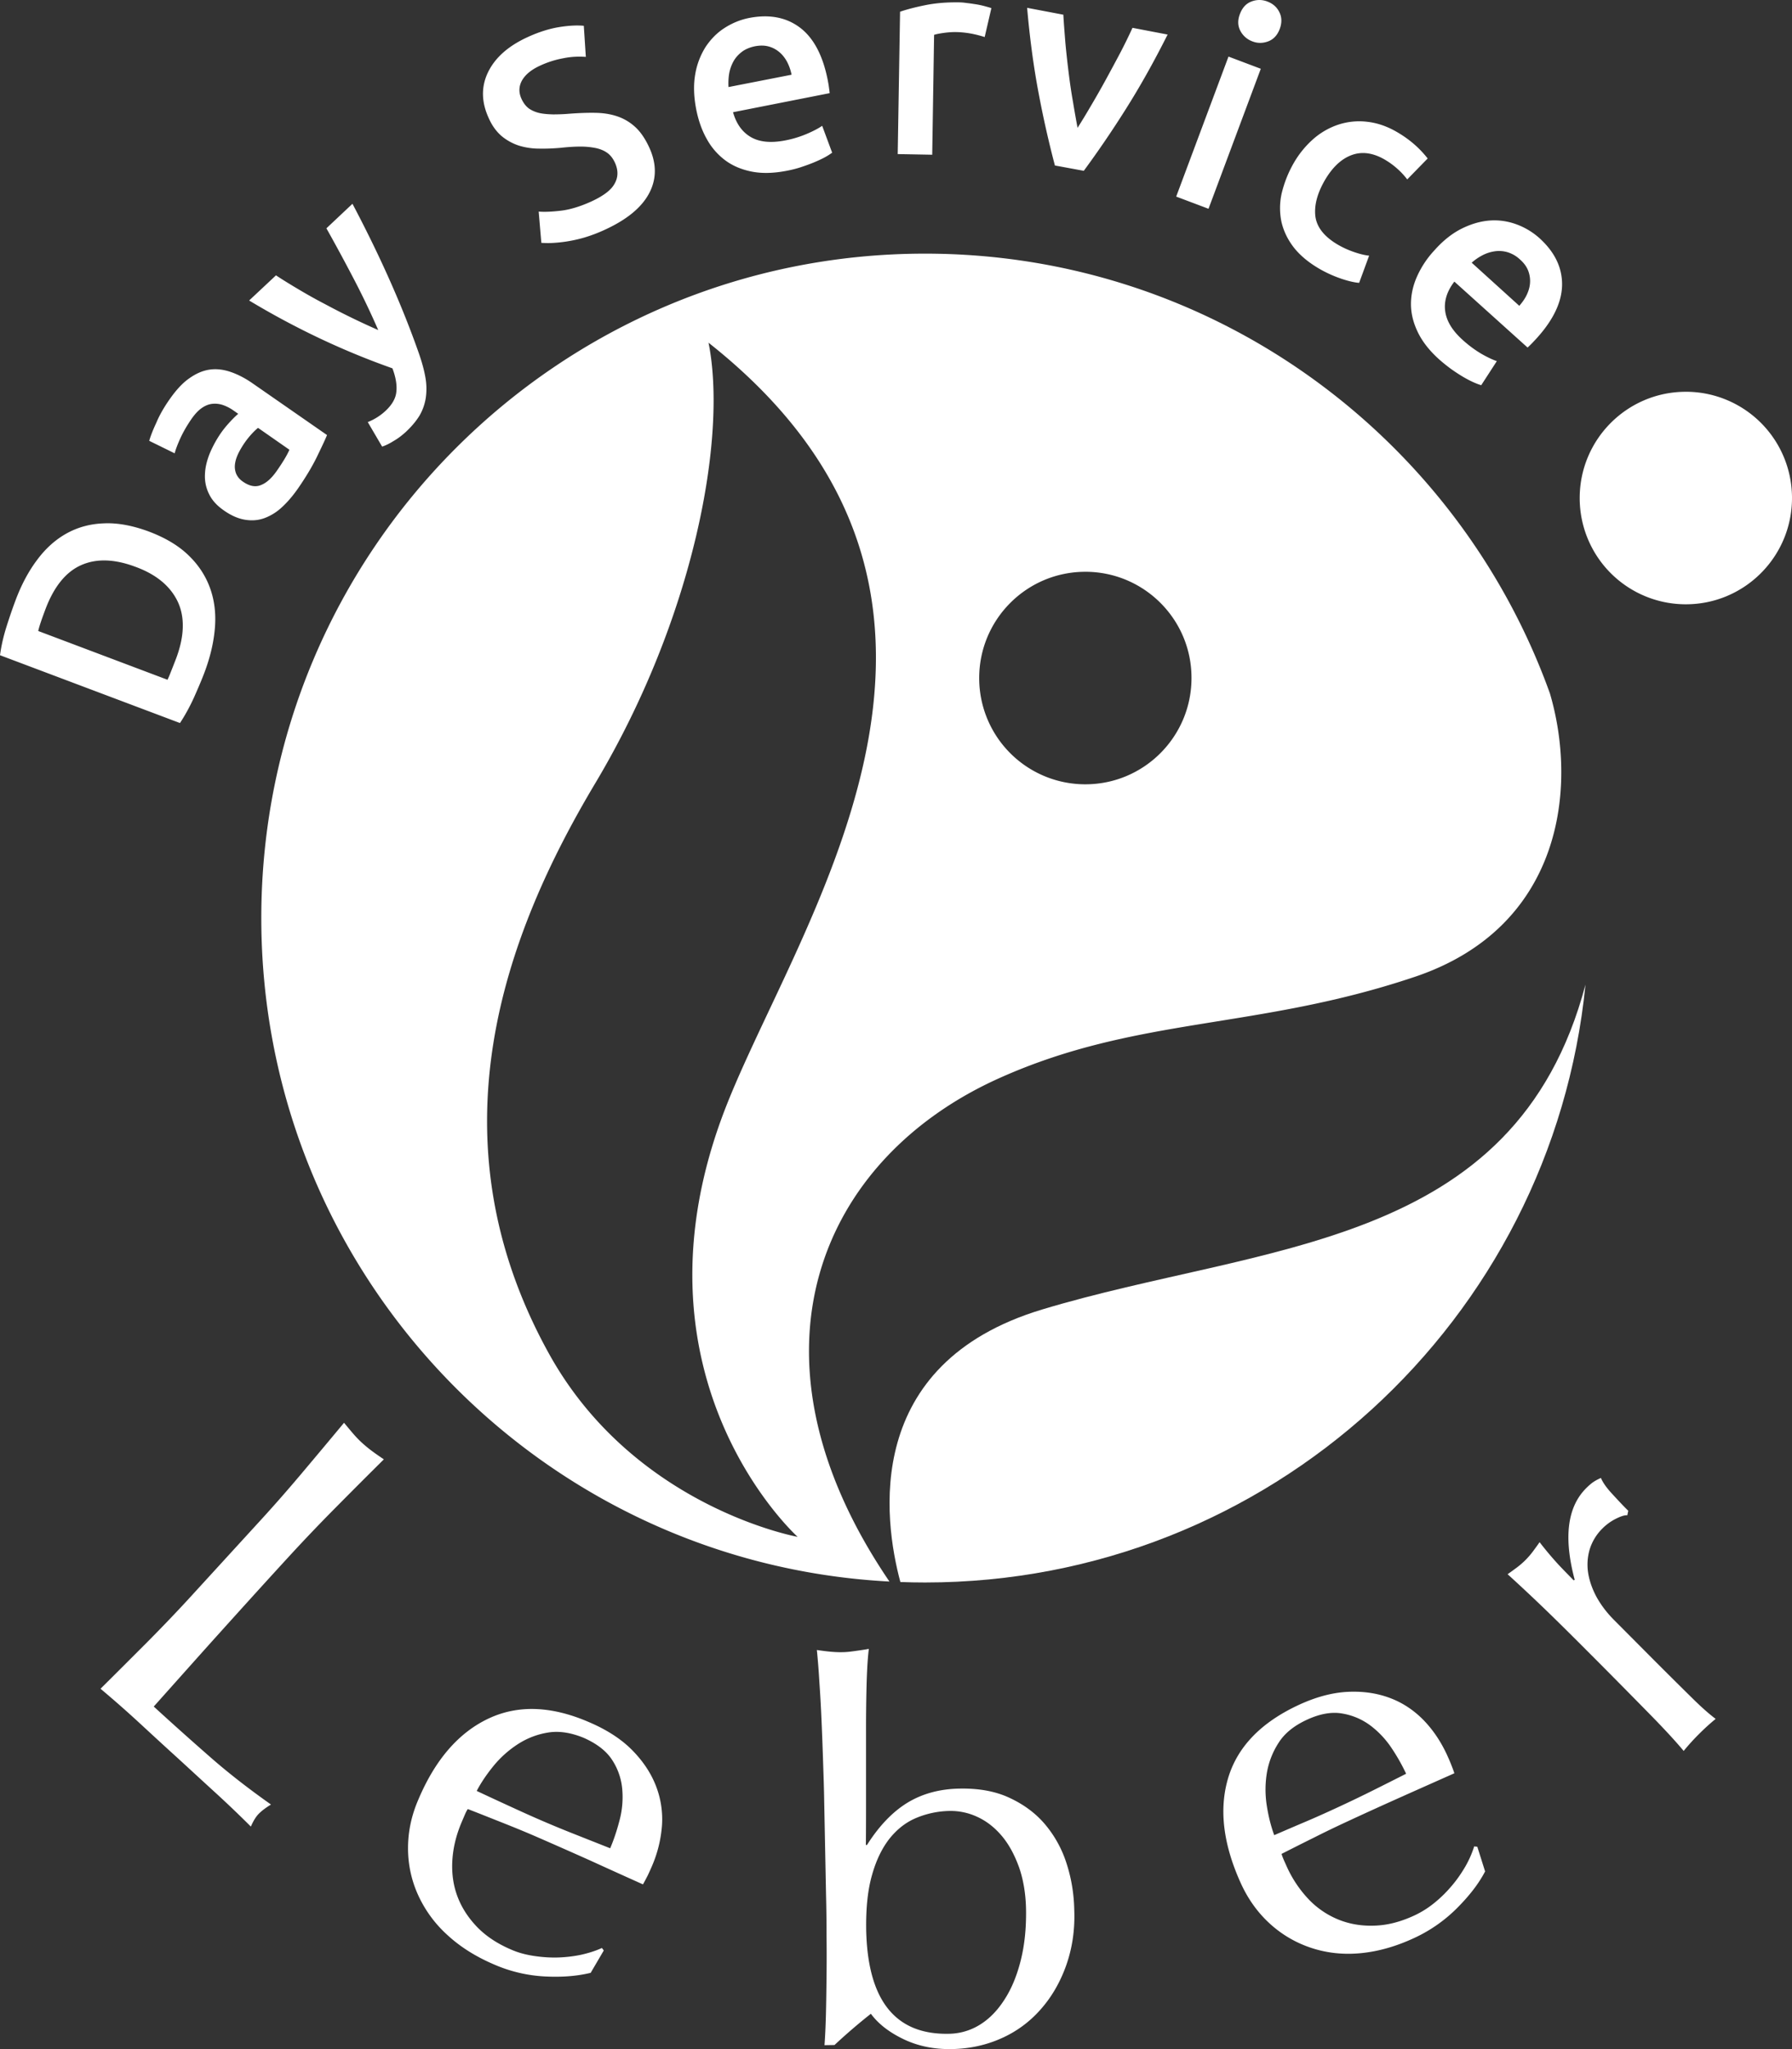 <svg width="175" height="200" fill="none" xmlns="http://www.w3.org/2000/svg" viewBox="0 0 175 200"><rect x="0" y="0" width="175" height="200" fill="#333333" stroke="none"/><path d="M101.768 127.812c-17.56 5.292-15.487 20.483-13.841 26.599.808.03 1.6.046 2.408.046 33.598 0 61.235-25.593 64.497-58.353-6.875 25.973-31.524 25.211-53.064 31.708z" fill="#fff"/><path d="M86.86 154.365c-34.177-1.8-61.342-30.107-61.342-64.759 0-35.81 29.025-64.85 64.817-64.85 28.11 0 52.028 17.905 61.022 42.918 2.728 9.243 1.189 22.832-13.186 27.667-15.458 5.201-27.073 3.843-40.534 9.868-17.515 7.824-25.884 26.965-10.777 49.156zm-8.964-4.362s-16.783-15.099-7.47-40.737c6.602-18.18 31.114-50.27-1.234-75.817 1.845 9.151-1.372 26.782-11.067 43.01-8.857 14.825-16.204 34.561-4.512 55.669 8.308 14.993 24.283 17.875 24.283 17.875zm28.095-94.194c-5.732 0-10.366 4.651-10.366 10.37a10.36 10.36 0 0010.366 10.372c5.732 0 10.366-4.652 10.366-10.371.015-5.72-4.634-10.372-10.366-10.372zm58.643-17.57c-5.732 0-10.366 4.651-10.366 10.37a10.36 10.36 0 0010.366 10.372c5.732 0 10.366-4.652 10.366-10.371a10.36 10.36 0 00-10.366-10.372zM14.558 51.889c1.57.594 2.835 1.342 3.81 2.272.977.93 1.678 1.983 2.12 3.172.442 1.19.61 2.486.503 3.89-.107 1.403-.442 2.867-1.021 4.407-.275.732-.625 1.54-1.022 2.44-.411.9-.869 1.74-1.372 2.502L0 63.952c.122-.9.335-1.845.64-2.806.305-.96.595-1.8.87-2.532.563-1.51 1.264-2.836 2.103-3.95.823-1.113 1.783-1.982 2.88-2.593 1.098-.61 2.318-.945 3.66-.99 1.326-.062 2.804.213 4.405.807zm1.799 14.458c.091-.183.198-.427.32-.747.122-.305.29-.732.503-1.281.838-2.212.884-4.073.183-5.583-.717-1.51-2.073-2.653-4.1-3.4-2.059-.778-3.827-.84-5.32-.184-1.495.656-2.669 2.09-3.507 4.317-.366.976-.61 1.677-.701 2.12l12.622 4.758zM16.555 38.986c.64-.916 1.28-1.617 1.951-2.075.67-.473 1.326-.747 1.997-.839.67-.091 1.357 0 2.058.244.701.244 1.402.61 2.104 1.099l7.271 5.048c-.198.488-.549 1.22-1.006 2.166-.473.96-1.082 1.967-1.83 3.05-.502.717-1.02 1.327-1.57 1.83a5.105 5.105 0 01-1.722 1.068c-.595.213-1.22.26-1.875.152-.655-.106-1.341-.396-2.058-.9-.686-.472-1.174-1.006-1.463-1.616a3.844 3.844 0 01-.397-1.892c.016-.67.183-1.342.458-2.043.29-.686.655-1.373 1.112-2.029.214-.305.458-.61.732-.915.274-.305.58-.625.945-.945l-.457-.32a4.118 4.118 0 00-.99-.52 2.445 2.445 0 00-1.053-.136c-.35.03-.7.167-1.036.396-.336.229-.671.58-1.006 1.053-.442.64-.808 1.265-1.083 1.86-.274.595-.472 1.114-.579 1.525l-2.485-1.22c.122-.442.35-1.037.701-1.784.305-.732.747-1.495 1.281-2.258zm10.488 6.954c.594-.854 1.006-1.54 1.22-2.043l-3.065-2.136c-.152.122-.35.305-.594.565a8.01 8.01 0 00-.732.915 8.673 8.673 0 00-.58.976c-.167.35-.289.686-.335 1.022a1.86 1.86 0 00.092.96c.122.306.335.58.67.809.656.457 1.25.564 1.8.32.533-.213 1.036-.686 1.524-1.388z" fill="#fff"/><path d="M34.42 19.89c2.683 5.079 4.848 9.929 6.48 14.58.304.87.517 1.648.64 2.35a6.23 6.23 0 01.045 1.982c-.091.61-.29 1.19-.594 1.724-.32.533-.763 1.067-1.327 1.601-.38.35-.792.671-1.25.93-.442.275-.807.443-1.097.534l-1.403-2.394a5.517 5.517 0 001.723-1.083c.64-.595 1.006-1.22 1.067-1.86.076-.641-.046-1.42-.381-2.304a74.929 74.929 0 01-6.814-2.79 78.624 78.624 0 01-7.18-3.83l2.622-2.455c.67.443 1.418.9 2.24 1.388.824.488 1.663.961 2.547 1.419a72.11 72.11 0 005.198 2.532 77.202 77.202 0 00-2.394-5.003c-.899-1.723-1.783-3.355-2.667-4.926l2.546-2.395zM57.79 19.646c1.143-.534 1.905-1.098 2.24-1.739.351-.625.35-1.296.03-2.013-.197-.427-.441-.747-.761-.976-.32-.229-.702-.381-1.144-.473a7.538 7.538 0 00-1.524-.137c-.564 0-1.204.046-1.906.122-.7.06-1.402.091-2.088.076a6.782 6.782 0 01-1.951-.29 5.144 5.144 0 01-1.677-.915c-.503-.427-.945-1.006-1.28-1.769-.732-1.586-.747-3.096-.061-4.5.685-1.402 1.966-2.546 3.871-3.416 1.098-.503 2.135-.823 3.095-.976.96-.152 1.753-.183 2.378-.122l.198 3.035a7.917 7.917 0 00-2.225.138 9.348 9.348 0 00-2.241.716c-.87.397-1.448.885-1.769 1.45-.32.579-.335 1.189-.03 1.83.183.38.412.686.701.9.29.198.625.35 1.022.442.396.091.838.122 1.326.137.488 0 1.006-.015 1.555-.061.96-.076 1.844-.107 2.637-.091.792.015 1.509.137 2.164.366.64.228 1.22.58 1.723 1.052.503.473.945 1.128 1.326 1.952.732 1.586.732 3.08 0 4.469-.732 1.388-2.164 2.577-4.329 3.569a14.6 14.6 0 01-2.058.778 13.659 13.659 0 01-3.155.518c-.412.015-.732 0-.991-.015l-.26-3.05c.58.045 1.311.015 2.196-.092.884-.107 1.89-.412 2.987-.915zM67.988 10.663c-.244-1.266-.275-2.394-.092-3.431a7.275 7.275 0 011.022-2.67c.503-.747 1.112-1.372 1.86-1.845a6.9 6.9 0 012.362-.96c1.967-.382 3.628-.077 4.97.93 1.341 1.006 2.256 2.73 2.728 5.155.031.183.077.38.107.625.03.229.061.442.076.625l-9.436 1.861c.32 1.129.9 1.937 1.738 2.425.839.488 1.951.595 3.323.335a10.324 10.324 0 002.165-.655c.64-.275 1.128-.534 1.479-.778l.975 2.623a6.548 6.548 0 01-.7.442c-.306.168-.641.32-1.037.489-.397.167-.824.32-1.281.472-.457.153-.945.275-1.433.366-1.265.244-2.393.275-3.4.077-1.005-.199-1.874-.565-2.606-1.114a6.457 6.457 0 01-1.799-2.09c-.472-.838-.808-1.799-1.021-2.882zm9.314-3.37a4.783 4.783 0 00-.442-1.266c-.214-.382-.457-.702-.778-.961a2.69 2.69 0 00-1.036-.534c-.397-.107-.839-.107-1.326-.015-.504.107-.945.29-1.28.549-.352.274-.626.58-.824.945a3.934 3.934 0 00-.412 1.19 6.112 6.112 0 00-.06 1.296l6.158-1.204zM96.159 3.617A10.796 10.796 0 0095 3.312a9.15 9.15 0 00-1.707-.183c-.366 0-.763.03-1.19.091-.41.061-.716.122-.883.183l-.183 11.699-3.37-.062.23-13.894c.655-.229 1.478-.442 2.454-.64.975-.199 2.058-.29 3.247-.275.228 0 .487.015.777.061.305.03.594.076.9.122.29.046.579.107.868.183.275.076.503.137.671.198l-.655 2.822zM103.019 16.153a100.152 100.152 0 01-1.586-7.03c-.503-2.64-.869-5.415-1.128-8.359l3.537.671c.045.84.122 1.754.198 2.73.091.976.198 1.953.32 2.929.122.976.259 1.937.427 2.867.152.93.305 1.77.442 2.516.412-.64.854-1.372 1.326-2.18a90.02 90.02 0 001.433-2.517c.473-.87.945-1.739 1.403-2.608.457-.87.853-1.693 1.204-2.456l3.43.656c-1.327 2.639-2.699 5.094-4.131 7.352a101.057 101.057 0 01-4.055 5.948l-2.82-.519zM118.019 20.378l-3.156-1.19 5.107-13.665 3.155 1.19-5.106 13.665zm6.951-17.54c-.229.596-.595.992-1.098 1.19-.518.199-1.036.214-1.555.016a2.157 2.157 0 01-1.189-1.037c-.259-.489-.274-1.038-.045-1.632.228-.61.594-1.022 1.112-1.22a2.113 2.113 0 011.586 0c.518.198.914.533 1.158 1.037.244.488.259 1.037.031 1.647zM126.326 15.94a9.325 9.325 0 011.936-2.379 7.104 7.104 0 012.455-1.403 6.517 6.517 0 012.774-.275c.976.107 1.936.427 2.912.992 1.189.686 2.195 1.54 3.018 2.593l-1.997 2.043a7.207 7.207 0 00-.945-1.022 7.46 7.46 0 00-1.281-.93c-1.143-.656-2.225-.793-3.231-.412-1.007.381-1.891 1.22-2.638 2.532-.716 1.266-1.006 2.425-.869 3.477.153 1.053.885 1.968 2.226 2.746.503.29 1.021.518 1.555.701.533.183 1.021.305 1.463.351l-.975 2.654c-.412-.03-.991-.152-1.723-.397a12.055 12.055 0 01-2.134-.96c-1.082-.626-1.921-1.327-2.53-2.105-.61-.793-1.007-1.632-1.205-2.517a6.556 6.556 0 01.031-2.776c.244-.991.609-1.952 1.158-2.913zM140.092 24.42c.853-.96 1.753-1.662 2.683-2.12.929-.457 1.844-.716 2.743-.777.9-.061 1.769.076 2.592.38a6.946 6.946 0 012.195 1.313c1.494 1.342 2.241 2.851 2.241 4.53 0 1.677-.823 3.446-2.485 5.276-.122.138-.274.29-.427.458-.167.168-.32.32-.457.442l-7.149-6.436c-.717.93-1.022 1.891-.9 2.852.122.976.686 1.922 1.723 2.852.609.55 1.219.992 1.814 1.342.61.351 1.113.58 1.509.717l-1.524 2.349a6.509 6.509 0 01-.763-.29c-.305-.137-.655-.32-1.021-.534a17.934 17.934 0 01-1.143-.747c-.397-.29-.778-.595-1.159-.93-.96-.855-1.661-1.754-2.103-2.67-.443-.915-.671-1.83-.671-2.745s.198-1.815.594-2.7a9.3 9.3 0 011.708-2.562zm8.277 5.43c.305-.35.564-.717.747-1.113.183-.397.29-.793.305-1.19a2.788 2.788 0 00-.198-1.16c-.153-.38-.412-.731-.793-1.067a3.076 3.076 0 00-1.204-.701 2.92 2.92 0 00-1.25-.092 3.735 3.735 0 00-1.189.381 5.097 5.097 0 00-1.067.732l4.649 4.21zM29.33 143.963c1.402-1.662 2.82-3.355 4.267-5.094.305.366.595.717.87 1.037.289.336.579.641.899.931.32.289.655.564 1.006.823.35.26.731.519 1.113.778-1.601 1.586-3.171 3.157-4.696 4.698a173.157 173.157 0 00-4.588 4.804c-2.912 3.172-5.412 5.948-7.53 8.297-2.104 2.349-3.994 4.469-5.656 6.329a321.656 321.656 0 005.473 4.896c1.753 1.541 3.75 3.096 5.975 4.667-.549.336-.96.656-1.235.946-.259.274-.503.686-.731 1.205a107.865 107.865 0 00-3.598-3.432c-1.22-1.113-2.439-2.242-3.658-3.355-1.28-1.16-2.5-2.288-3.674-3.371a106.378 106.378 0 00-3.75-3.294c1.509-1.495 3.033-3.02 4.573-4.561 1.54-1.555 3.08-3.157 4.604-4.834l5.96-6.513a144.981 144.981 0 004.375-4.957zM47.667 167.756c2.882-1.373 6.174-1.266 9.863.335 1.753.748 3.156 1.663 4.208 2.731 1.051 1.067 1.814 2.211 2.302 3.446a8.976 8.976 0 01.61 3.859 12.27 12.27 0 01-.976 3.996c-.138.32-.275.625-.412.915-.152.29-.305.595-.473.885a883.516 883.516 0 01-5.259-2.379 602.638 602.638 0 00-5.29-2.334c-1.097-.473-2.18-.915-3.262-1.342-1.082-.427-2.18-.869-3.292-1.297-.107.138-.214.367-.35.687l-.26.61c-.518 1.22-.823 2.455-.9 3.691-.076 1.235.077 2.394.473 3.477.397 1.083 1.022 2.074 1.89 2.99.87.915 1.982 1.662 3.37 2.257.655.29 1.371.488 2.149.61.762.122 1.54.183 2.332.168a13.013 13.013 0 002.317-.26c.747-.167 1.448-.381 2.073-.671l.183.244-1.28 2.181c-1.311.321-2.82.443-4.528.351a14.204 14.204 0 01-4.923-1.174c-1.784-.763-3.308-1.724-4.558-2.883a11.922 11.922 0 01-2.851-3.904 10.969 10.969 0 01-.976-4.576c0-1.601.336-3.187 1.022-4.758 1.646-3.874 3.917-6.482 6.798-7.855zm5.885 1.342a7.647 7.647 0 00-2.942 1.114 10.332 10.332 0 00-2.378 2.104c-.686.839-1.25 1.663-1.677 2.486 1.006.473 2.058.961 3.155 1.464 1.098.504 2.165.992 3.232 1.449 1.097.473 2.21.931 3.338 1.373 1.144.457 2.241.885 3.308 1.312.366-.854.671-1.785.93-2.791a8.823 8.823 0 00.244-3.02 6.158 6.158 0 00-.99-2.822c-.565-.869-1.495-1.586-2.775-2.15-1.235-.504-2.378-.687-3.445-.519zM104.101 191.884c-.595 1.647-1.433 3.081-2.515 4.286a11.037 11.037 0 01-3.827 2.791c-1.478.656-3.079 1.007-4.817 1.037-1.722.031-3.292-.29-4.695-.961-1.402-.671-2.47-1.494-3.201-2.486a56.58 56.58 0 00-3.552 3.051l-.976.015c.061-.824.107-1.815.138-2.974.03-1.159.045-2.41.06-3.722.016-1.311.016-2.653 0-4.026 0-1.373-.015-2.639-.045-3.798l-.183-9.288c-.015-1.159-.061-2.425-.107-3.798a334.69 334.69 0 00-.152-4.057 130.365 130.365 0 00-.214-3.813 74.75 74.75 0 00-.243-3.096c1.006.153 1.813.229 2.438.214.397 0 .808-.046 1.235-.107.427-.061.9-.122 1.403-.214-.092.687-.168 1.77-.214 3.264a165.06 165.06 0 00-.06 4.972v5.644c0 1.936 0 3.69-.016 5.261h.107c1.189-1.876 2.515-3.248 3.963-4.133 1.464-.884 3.156-1.342 5.107-1.372 1.875-.031 3.49.259 4.878.915 1.372.64 2.53 1.494 3.445 2.577a11.123 11.123 0 012.088 3.783c.473 1.448.732 2.974.763 4.575.076 1.983-.214 3.798-.808 5.46zm-4.604-9.685c-.442-1.204-.99-2.211-1.677-3.02-.686-.808-1.463-1.418-2.347-1.83a6.168 6.168 0 00-2.729-.594 8.835 8.835 0 00-3.201.655c-1.022.412-1.89 1.083-2.637 1.998-.732.915-1.327 2.105-1.738 3.569-.427 1.464-.61 3.249-.58 5.369.138 6.863 2.82 10.264 8.065 10.158a5.856 5.856 0 003.064-.9c.93-.58 1.722-1.404 2.408-2.486.686-1.068 1.204-2.349 1.57-3.829.366-1.479.534-3.126.503-4.941-.03-1.556-.274-2.944-.7-4.149zM119.924 173.582c.899-3.051 3.186-5.43 6.829-7.138 1.723-.808 3.338-1.235 4.832-1.312 1.494-.076 2.866.122 4.101.58 1.25.458 2.332 1.174 3.277 2.12.945.961 1.708 2.089 2.317 3.386.138.305.275.61.397.915.122.305.244.61.35.945-1.783.794-3.536 1.571-5.274 2.349a378.218 378.218 0 00-5.259 2.395 101.897 101.897 0 00-3.186 1.54c-1.052.519-2.104 1.053-3.156 1.586.046.168.138.412.275.717l.274.61a11.539 11.539 0 002.134 3.142 8.382 8.382 0 002.897 1.952c1.067.427 2.225.626 3.491.58 1.25-.031 2.56-.366 3.932-1.007a9.3 9.3 0 001.891-1.189 12.14 12.14 0 001.676-1.632c.519-.595.961-1.236 1.357-1.907a9.887 9.887 0 00.884-1.998l.305.031.762 2.41c-.625 1.205-1.554 2.394-2.759 3.599a14.46 14.46 0 01-4.161 2.898c-1.769.823-3.491 1.311-5.183 1.479-1.692.168-3.293 0-4.802-.488a11.153 11.153 0 01-4.055-2.333c-1.189-1.068-2.149-2.38-2.866-3.935-1.738-3.798-2.18-7.23-1.28-10.295zm4.939-3.478a7.784 7.784 0 00-1.144 2.929 10.07 10.07 0 00-.015 3.172c.168 1.083.412 2.044.732 2.913 1.021-.442 2.088-.9 3.201-1.372 1.113-.473 2.18-.961 3.232-1.449a130.044 130.044 0 003.262-1.571 544.112 544.112 0 003.186-1.602 18.88 18.88 0 00-1.448-2.547 8.954 8.954 0 00-2.089-2.196 6.33 6.33 0 00-2.759-1.144c-1.021-.168-2.18.046-3.445.641-1.235.579-2.134 1.311-2.713 2.226zM157.805 148.234c-.488.244-.93.564-1.311.945a4.897 4.897 0 00-1.25 2.044 5.26 5.26 0 00-.153 2.288c.122.778.397 1.571.824 2.364.442.793 1.006 1.54 1.707 2.242l3.979 3.996a588.036 588.036 0 003.734 3.706c.869.854 1.601 1.495 2.211 1.952-.564.458-1.098.946-1.601 1.449a21.445 21.445 0 00-1.524 1.678c-.747-.9-1.814-2.059-3.217-3.493a1109.147 1109.147 0 00-5.167-5.231l-1.159-1.159a350.478 350.478 0 00-3.277-3.249 171.467 171.467 0 00-4.375-4.118c.335-.229.64-.458.929-.671a7.712 7.712 0 001.525-1.525c.213-.29.442-.595.671-.931a32.853 32.853 0 001.89 2.242c.488.519.975 1.007 1.433 1.48l.106-.046c-1.097-4.118-.731-7.107 1.128-8.953.229-.229.443-.412.625-.549.199-.137.458-.29.808-.442.168.412.519.93 1.098 1.556.579.625 1.082 1.174 1.57 1.647l-.091.442c-.244-.03-.625.092-1.113.336z" fill="#fff"/></svg>
